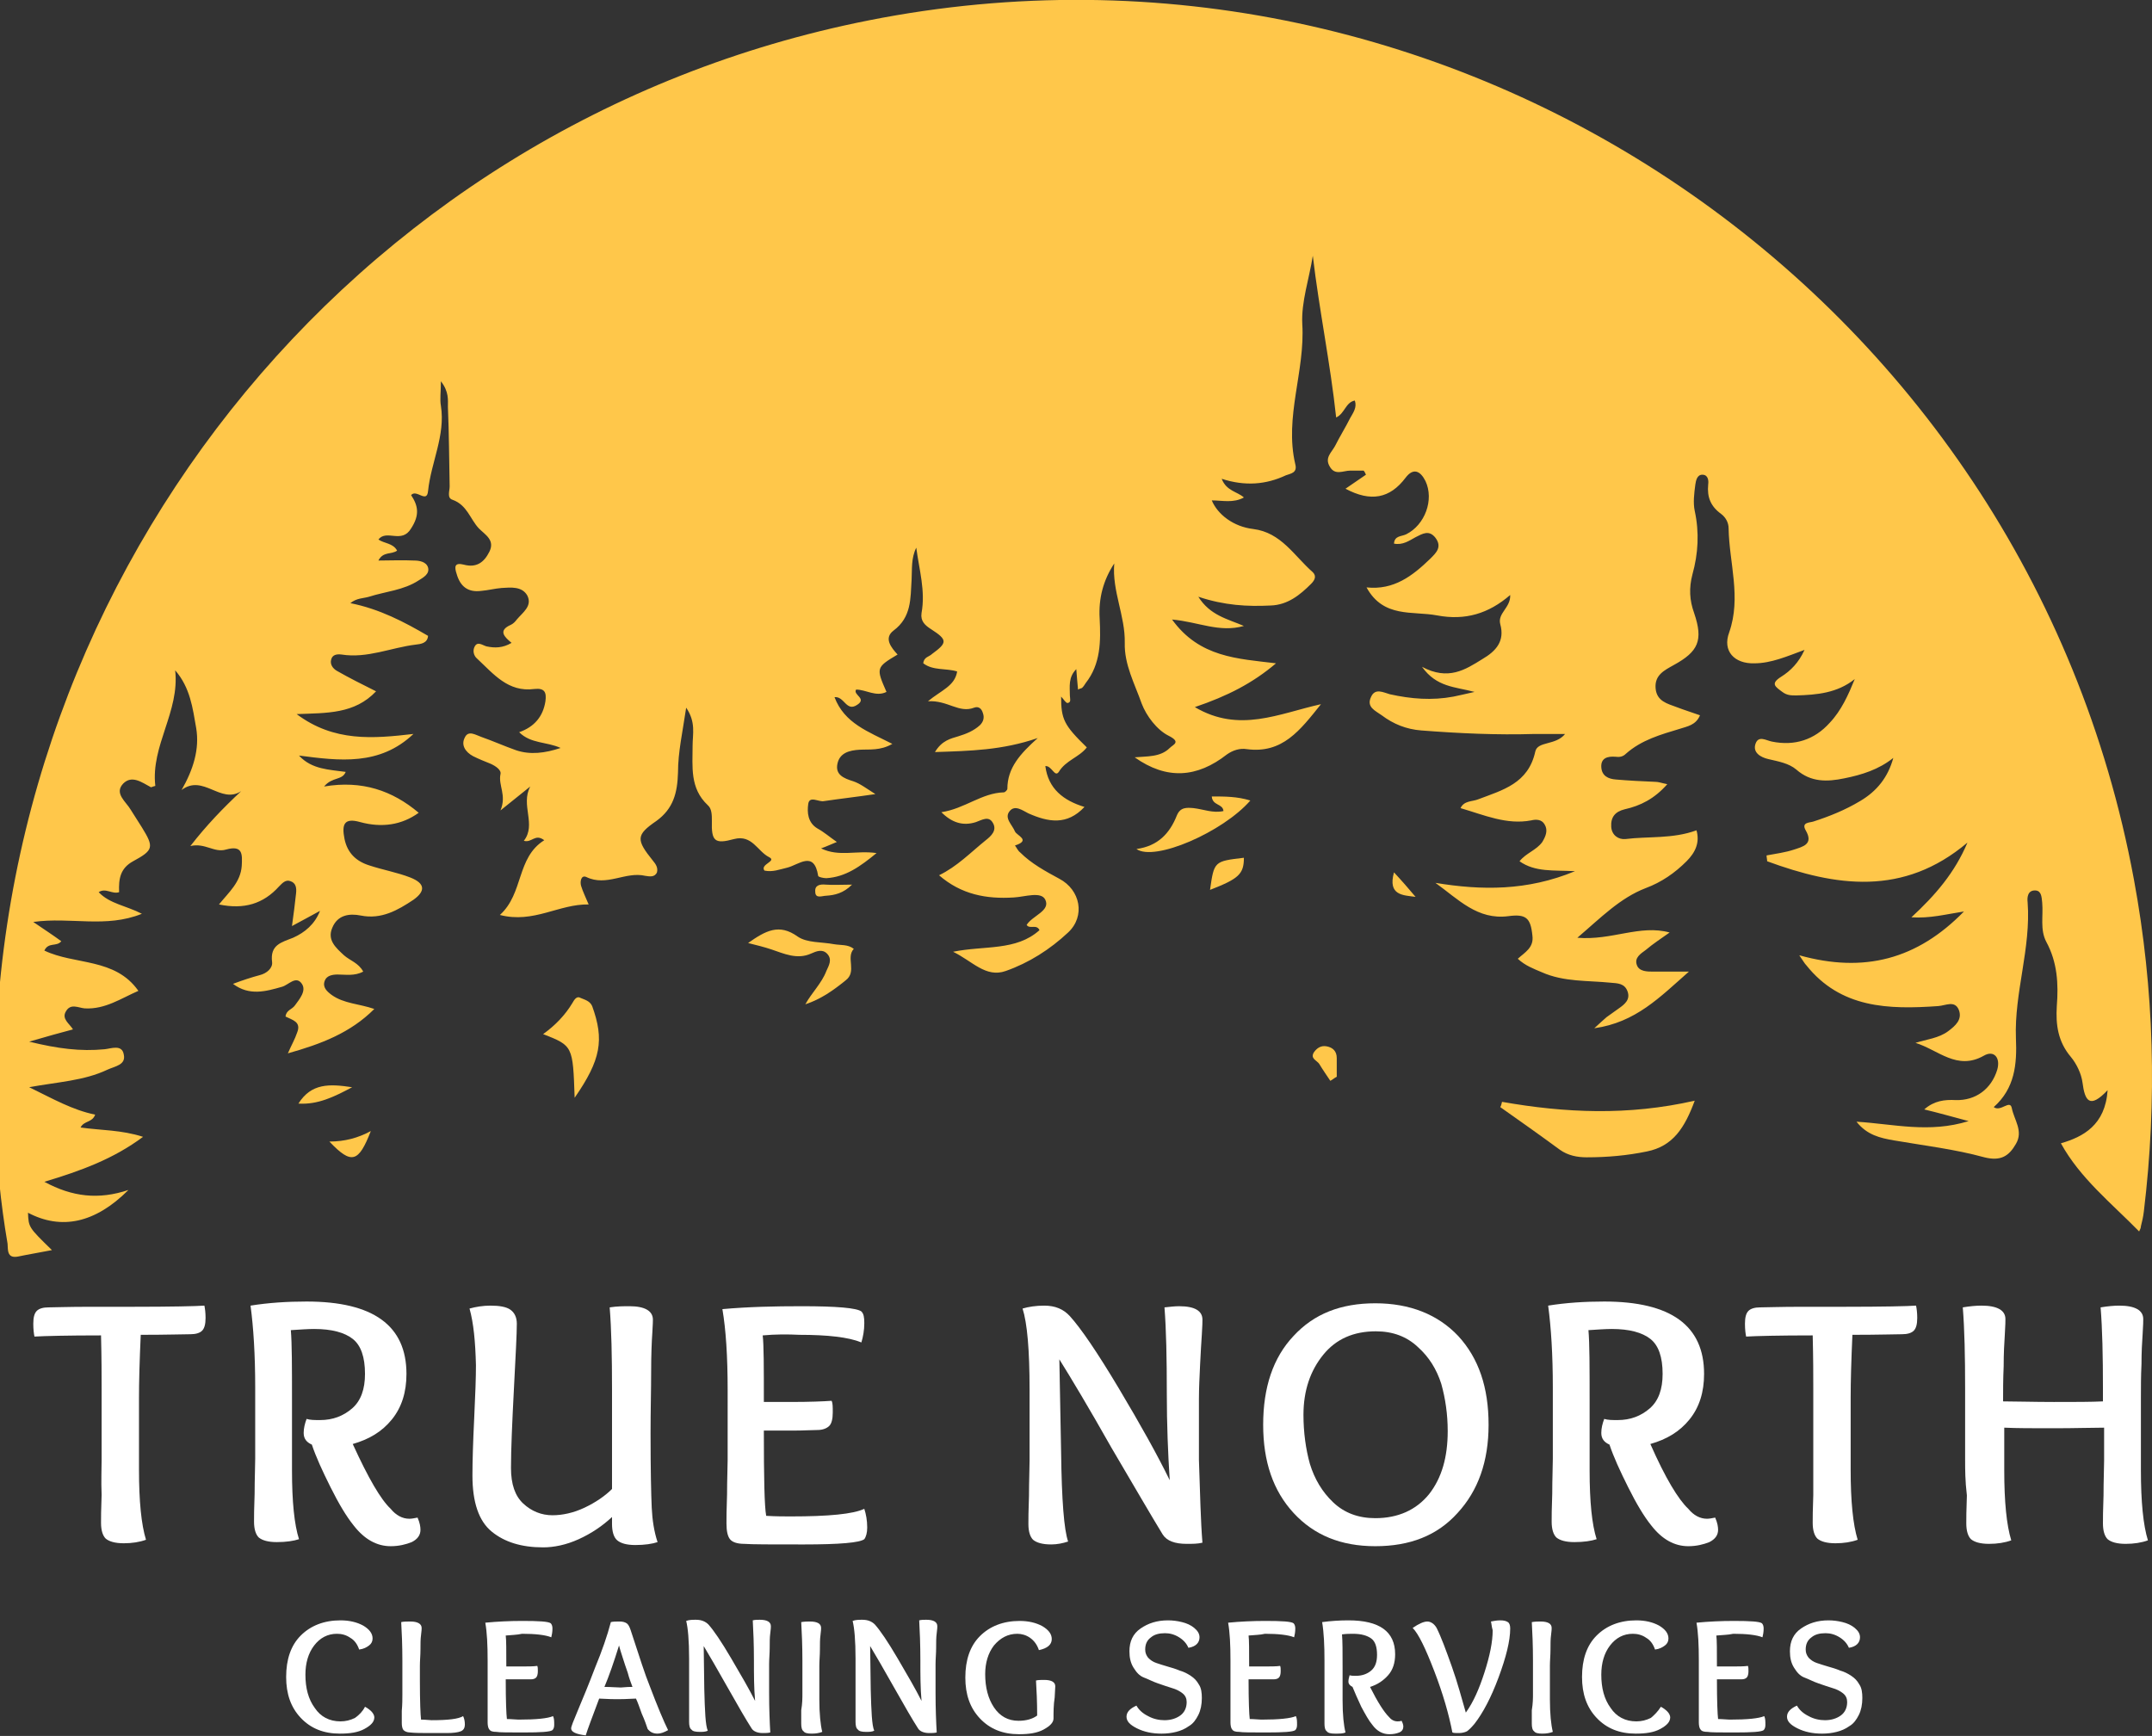 <?xml version="1.0" encoding="utf-8"?>
<!-- Generator: Adobe Illustrator 27.4.0, SVG Export Plug-In . SVG Version: 6.00 Build 0)  -->
<svg version="1.1" id="Layer_1" xmlns="http://www.w3.org/2000/svg" xmlns:xlink="http://www.w3.org/1999/xlink" x="0px" y="0px"
	 viewBox="0 0 368.5 297.3" style="enable-background:new 0 0 368.5 297.3;" xml:space="preserve">
<rect x="0" y="0" width="368.5" height="297.3" fill="#333333" stroke="none"/>
<style type="text/css">
	.st0{fill:#FFC74A;}
	.st1{fill:#FFFFFF;}
</style>
<g>
	<g>
		<path class="st0" d="M366.3,210.9c-4.8-4.9-10.1-9.1-13.4-15.1c3.8-1.1,7.6-3.1,8-9.1c-3.1,3.3-3.9,1.8-4.3-1.3
			c-0.2-1.5-1-3.2-2-4.4c-2.2-2.6-2.6-5.5-2.4-8.7c0.3-3.8,0.1-7.5-1.8-11c-1.1-2.1-0.5-4.4-0.7-6.7c-0.1-0.9-0.1-2-1.1-2.1
			c-1.4-0.1-1.5,1.2-1.4,2c0.6,7.9-2.3,15.5-2,23.3c0.2,4.5-0.2,8.6-3.8,11.8c1.2,0.9,2.8-1.4,3.1,0.2c0.4,2,2,3.9,0.7,6.1
			c-1.2,2.1-2.6,3-5.4,2.3c-5.1-1.4-10.3-2-15.5-2.9c-2.3-0.4-4.6-0.9-6.4-3.2c6.4,0.4,12.4,2,19.2-0.1c-3-0.8-5.1-1.4-7.6-2
			c1.7-1.5,3.5-1.7,5.4-1.6c3.4,0.1,6.1-1.9,7.1-5.2c0.6-2.1-0.6-3.4-2.3-2.4c-4.6,2.6-7.8-1-11.7-2.2c1.9-0.6,4-0.8,5.6-2
			c1.2-0.9,2.5-2,1.8-3.7c-0.7-1.6-2.2-0.7-3.5-0.6c-8.5,0.6-16.7,0.4-22.6-7c-0.3-0.3-0.5-0.7-1.2-1.7c11.1,3.1,20.2,0.7,28.2-7.5
			c-3.2,0.5-5.8,1.2-9,1c4.1-3.8,7.4-7.6,9.6-12.8c-11,9.3-22.6,7.5-34.3,3.2c0-0.3-0.1-0.7-0.1-1c1.6-0.3,3.2-0.5,4.7-1
			c1.5-0.5,3.4-0.9,2-3.3c-0.8-1.4,0.7-1.3,1.3-1.5c2.8-0.9,5.5-2,8-3.5c2.9-1.7,4.8-4.1,5.7-7.4c-2.5,2-5.4,2.9-8.4,3.5
			c-2.9,0.6-5.7,0.7-8.2-1.5c-1.3-1.1-3.1-1.4-4.8-1.8c-1.3-0.3-2.7-1.1-2.2-2.6c0.5-1.5,1.8-0.6,2.8-0.4c3.9,0.8,7.3-0.3,9.9-3.2
			c2-2.1,3.2-4.8,4.3-7.5c-3,2.4-6.5,2.7-10,2.8c-0.9,0-1.6,0-2.4-0.6c-1.2-0.9-2.1-1.4-0.2-2.6c1.6-1,3-2.4,4-4.6
			c-3,1.1-5.7,2.3-8.6,2.3c-3.4,0.1-5.5-2.1-4.3-5.3c2.1-6,0-11.9-0.1-17.8c0-1-0.5-1.9-1.3-2.5c-1.8-1.3-2.4-2.9-2.2-5
			c0.1-0.7,0-1.7-1-1.7c-0.9,0-1.1,1-1.2,1.7c-0.2,1.5-0.4,3.1-0.1,4.5c0.8,3.7,0.6,7.3-0.4,10.9c-0.6,2.3-0.5,4.4,0.3,6.6
			c1.6,4.7,0.7,6.6-3.5,8.9c-1.6,0.9-3.3,1.7-3.1,4c0.2,2.2,2,2.6,3.6,3.2c1.3,0.5,2.6,0.9,4,1.4c-0.7,1.7-2.2,1.9-3.4,2.3
			c-3.3,1-6.6,1.9-9.3,4.3c-0.5,0.5-1.1,0.6-1.8,0.5c-1.3-0.1-2.5,0.2-2.4,1.8c0.1,1.5,1.2,2,2.5,2.1c2.3,0.2,4.5,0.3,6.8,0.4
			c0.5,0,1,0.2,2,0.4c-2.2,2.5-4.6,3.7-7.3,4.3c-1.6,0.4-2.4,1.3-2.3,3c0.1,1.5,1.3,2.2,2.4,2.1c4-0.5,8.1,0,12.2-1.5
			c0.6,2.1-0.2,3.8-1.7,5.3c-2,2-4.3,3.6-7,4.6c-4.4,1.7-7.6,5-11.7,8.5c5.9,0.5,10.7-2.3,15.8-0.9c-1.4,1-2.8,1.9-4.1,3
			c-0.8,0.6-2,1.3-1.5,2.6c0.4,1.1,1.8,1.1,2.8,1.1c1.7,0,3.4,0,6.1,0c-5,4.4-9.1,8.7-16.2,9.7c1-0.9,1.5-1.4,2.1-1.9
			c0.7-0.5,1.4-1,2.1-1.5c1-0.7,2-1.5,1.5-2.9c-0.5-1.4-1.7-1.4-2.9-1.5c-3.9-0.4-8-0.1-11.8-1.8c-1.4-0.6-2.8-1.1-4.1-2.3
			c1.2-1.1,2.8-1.9,2.5-4c-0.3-3-1.1-3.7-4.1-3.3c-5.3,0.7-8.6-2.9-12.5-5.7c7.9,1.3,15.7,1.4,23.9-2c-3.7-0.2-6.8,0.2-9.5-1.7
			c1.1-1.4,2.9-1.9,3.9-3.3c0.6-1,1-2,0.4-3c-0.5-0.9-1.5-0.9-2.3-0.7c-4.2,0.8-8-0.9-12.1-2.1c0.6-1.3,2-1.1,3-1.5
			c4.2-1.6,8.6-2.7,9.8-8.2c0.4-1.8,3.5-1,5.1-3c-1.9,0-3.6,0-5.2,0c-6.5,0.2-12.9-0.1-19.4-0.6c-2.6-0.2-4.8-1.1-6.8-2.6
			c-1.1-0.8-2.7-1.4-1.8-3.2c0.7-1.5,2.1-0.7,3.2-0.4c3.6,0.8,7.2,1.1,10.9,0.4c0.9-0.2,1.9-0.4,3.6-0.8c-3.4-0.9-6.5-0.8-9-4.3
			c4.5,2.4,7.4,0.5,10.3-1.3c2.4-1.4,3.9-3.1,3.1-6c-0.5-1.9,1.8-2.8,1.7-5c-3.7,3.2-7.7,4.4-12.5,3.5c-4.2-0.8-9.2,0.5-12.1-4.8
			c4.7,0.5,7.9-2,10.9-4.9c1-1,2.1-2,0.9-3.6c-1.1-1.4-2.2-0.7-3.4-0.1c-1.1,0.6-2.2,1.4-3.7,1.1c0.1-1.4,1.3-1.2,2.1-1.6
			c3.2-1.6,4.8-5.9,3.3-9.1c-0.9-1.8-2.1-2.3-3.4-0.6c-2.7,3.6-6,4.2-10.3,1.9c1.2-0.8,2.3-1.6,3.5-2.4c-0.1-0.2-0.2-0.5-0.4-0.7
			c-0.8,0-1.5,0-2.3,0c-1.2,0-2.6,0.9-3.5-0.7c-0.9-1.5,0.3-2.4,0.9-3.5c0.8-1.6,1.8-3.2,2.6-4.8c0.5-0.9,1.2-1.8,0.8-3
			c-1.6,0.3-1.7,2.2-3.2,2.9c-1-9.3-2.9-18.4-4-27.7c-0.6,3.9-2,7.9-1.8,11.7c0.5,8.1-3.1,15.9-1.2,24c0.4,1.5-0.8,1.6-1.6,1.9
			c-3.4,1.6-7,1.9-11,0.6c0.8,2.1,2.7,2.2,3.8,3.2c-1.8,1-3.7,0.5-5.5,0.5c1,2.4,3.7,4.5,7.1,4.9c4.8,0.6,7,4.6,10.2,7.4
			c0.7,0.7,0.3,1.4-0.3,2c-1.9,1.9-4,3.6-6.9,3.7c-4,0.2-7.9,0-12.4-1.5c2,3.2,5,3.8,7.8,5c-4.2,1.2-7.8-0.7-12.3-1.1
			c4.7,6.5,11.2,6.7,17.8,7.5c-4,3.4-8.3,5.6-13.9,7.5c7.6,4.5,14.4,1.1,21.6-0.5c-3.6,4.5-6.6,8.5-12.7,7.7
			c-1.2-0.2-2.4,0.2-3.4,0.9c-5.1,4-10.3,4.4-15.8,0.5c2.1-0.2,4.4,0,6-1.6c0.6-0.6,2-1-0.2-2.1c-2-1-3.8-3.4-4.6-5.5
			c-1.2-3.4-3-6.7-2.9-10.4c0.1-4.6-2.2-8.9-1.8-13.6c-1.9,2.9-2.7,6-2.5,9.4c0.2,3.9,0.2,7.8-2.4,11.1c-0.2,0.3-0.3,0.5-0.6,0.8
			c-0.1,0.1-0.4,0.1-0.7,0.3c-0.1-1.1-0.2-2.1-0.3-3.5c-1.4,1.4-1.1,3-1.1,4.5c0,0.5,0.3,1.2-0.4,1.3c-0.3,0-0.7-0.7-1.1-1.1
			c0,3.9,0.5,4.9,4.4,8.7c-1.3,1.7-3.6,2.2-4.8,4.2c-0.7,1-1.2-1.1-2.3-1c0.5,3.9,3.1,5.9,6.7,7c-3,3.2-6.2,2.6-9.6,1.1
			c-1-0.5-2.3-1.5-3.2-0.4c-1,1.2,0.4,2.3,0.9,3.5c0.3,0.7,2.8,1.5,0,2.4c0.3,0.4,0.5,0.9,0.9,1.2c1.9,1.9,4.3,3.2,6.7,4.5
			c3.6,1.9,4.5,6.4,1.5,9.2c-3.1,2.9-6.7,5.2-10.7,6.6c-3.4,1.2-5.7-1.7-9-3.3c5.4-1.1,10.8-0.1,14.8-3.7c-0.5-1.1-1.7-0.1-2.2-0.9
			c1-1.6,4.1-2.4,3.2-4.3c-0.7-1.5-3.5-0.5-5.4-0.4c-4.7,0.3-9-0.5-12.8-3.8c3.1-1.5,5.4-3.9,8-6c0.9-0.7,2-1.7,1.2-3
			c-0.7-1.2-1.8-0.5-2.9-0.1c-2.2,0.7-4.1,0.1-5.9-1.7c4-0.6,6.9-3.3,10.7-3.4c0.2,0,0.6-0.4,0.6-0.6c0-3.6,2.2-6,5.2-8.7
			c-6.1,2.1-11.6,2.2-17.6,2.4c1.2-2,2.7-2.3,4-2.7c1.3-0.4,2.6-0.9,3.7-1.9c0.6-0.6,0.8-1.3,0.5-2.1c-0.2-0.7-0.7-1.2-1.5-0.9
			c-2.6,1-4.5-1.3-7.9-1.1c2.3-1.9,4.6-2.6,5-5.1c-1.9-0.6-4.1-0.1-5.8-1.4c0.1-1.1,1-1.1,1.5-1.6c2.6-1.9,2.7-2.4-0.1-4.2
			c-1.1-0.7-1.9-1.4-1.7-2.8c0.7-3.8-0.4-7.4-0.9-11.2c-0.9,1.8-0.7,3.7-0.8,5.5c-0.2,3.2,0,6.4-3.1,8.7c-1.7,1.3-0.4,2.9,0.7,4.1
			c-3.7,2.2-3.7,2.3-1.9,6.4c-1.8,0.9-3.5-0.4-5.2-0.4c-0.6,0.9,1.9,1.5,0.2,2.6c-1.9,1.3-2.2-1.5-3.9-1.3c1.7,4.5,5.8,5.9,9.9,8
			c-2.1,1.2-3.9,0.9-5.6,1c-1.7,0.1-3.4,0.5-3.8,2.4c-0.4,1.9,1.1,2.5,2.7,3c1.2,0.4,2.2,1.2,3.8,2.2c-3.4,0.5-6.1,0.8-8.8,1.2
			c-0.9,0.2-2.5-1-2.7,0.5c-0.2,1.4-0.1,3.2,1.6,4.2c1.1,0.6,2,1.4,3.3,2.3c-1,0.4-1.6,0.7-2.7,1.1c3.1,1.5,6,0.3,9.5,0.8
			c-2.8,2.3-5.3,4.1-8.6,4.3c-0.5,0-1.4-0.2-1.4-0.4c-0.7-4.4-3.3-1.9-5.3-1.4c-1.3,0.3-2.5,0.8-3.9,0.5c-0.8-1.1,2.2-1.6,0.8-2.3
			c-2-1-2.9-3.9-6-3.1c-3.3,0.9-3.9,0.4-3.8-3.1c0-1,0-2.1-0.7-2.7c-3.1-2.9-2.6-6.6-2.6-10.2c0-2,0.6-4-1.1-6.5
			c-0.6,4.1-1.4,7.6-1.4,11.1c-0.1,3.5-0.8,6.2-3.7,8.3c-3.5,2.4-3.5,3.2-0.6,6.8c0.5,0.6,0.9,1.2,0.7,2c-0.4,0.9-1.3,0.7-2,0.6
			c-3.4-0.8-6.6,1.9-10.1,0.2c-0.9-0.4-1.1,0.8-0.9,1.5c0.3,1,0.8,2,1.3,3.2c-5.1-0.1-9.4,3.3-15.2,1.8c4.1-3.7,2.8-9.8,7.6-12.8
			c-1.6-1.2-2.1,0.5-3.5,0.1c2.2-2.8-0.6-6.1,1.1-9.3c-1.5,1.2-3,2.4-5.1,4.1c1.1-2.6-0.4-4.3,0-6.2c0.2-0.7-0.8-1.4-1.7-1.8
			c-1-0.4-2-0.8-3-1.3c-1.3-0.7-2.1-1.9-1.4-3.2c0.6-1.3,1.9-0.4,2.8-0.1c2,0.7,4,1.6,6,2.3c2.4,0.8,4.9,0.5,7.6-0.4
			c-2.4-1.1-5.1-0.7-7.1-2.7c2.6-0.9,4.1-2.7,4.5-5.3c0.2-1.5-0.1-2.3-1.9-2.1c-4.5,0.6-7-2.6-9.8-5.2c-0.6-0.5-0.8-1.4-0.4-2.1
			c0.5-0.9,1.3-0.2,2,0c1.4,0.3,2.8,0.3,4.3-0.6c-1.2-1-2.4-2.1-0.1-3.1c0.4-0.2,0.7-0.5,1-0.9c1-1.2,2.7-2.3,1.8-4.1
			c-0.9-1.6-2.8-1.4-4.4-1.3c-1.2,0.1-2.3,0.4-3.5,0.5c-2.3,0.3-3.6-0.8-4.2-2.9c-0.4-1.2-0.4-2,1.2-1.6c2.2,0.6,3.5-0.4,4.4-2.2
			c1-2-0.7-2.9-1.8-4c-1.5-1.6-2-4-4.5-4.9c-1-0.3-0.5-1.5-0.5-2.3c-0.1-4.5-0.1-9-0.3-13.6c0-1.2,0.2-2.6-1.2-4.4
			c0,1.9-0.2,3.1,0,4.2c0.8,5.1-1.7,9.7-2.2,14.6c-0.2,2.2-2-0.4-2.9,0.7c1.2,1.8,1.5,3.4,0,5.7c-1.6,2.7-4.2,0.1-5.6,1.9
			c1,0.7,2.5,0.6,3.2,1.9c-0.9,0.7-2.4,0.1-3.2,1.7c2.1,0,4.1-0.1,6.1,0c0.9,0,2.1,0.2,2.4,1.2c0.3,1.1-0.8,1.7-1.6,2.2
			c-2.6,1.7-5.7,1.9-8.5,2.8c-1,0.3-2.1,0.2-3.2,1.1c5,1,9.2,3.2,13.3,5.6c-0.1,1.3-1.3,1.4-2.1,1.5c-4.2,0.5-8.3,2.4-12.7,1.7
			c-0.8-0.1-1.6,0-1.8,0.9c-0.2,0.8,0.3,1.5,1,1.9c2.1,1.2,4.3,2.3,6.7,3.5c-3.7,3.9-8.4,3.7-13.6,3.9c6.4,4.8,13.1,4.2,20,3.4
			c-5.8,5.5-12.7,4.6-19.6,3.7c2.2,2.4,5.2,2.4,8,2.8c-0.6,1.5-2.3,0.8-3.7,2.5c6.5-1.1,11.7,0.7,16.2,4.5c-2.9,2.1-6.3,2.6-10,1.6
			c-2.8-0.8-3.2,0.4-2.7,2.9c0.5,2.4,2,3.8,4.2,4.5c2.4,0.8,4.8,1.2,7.1,2.1c2.5,1,2.6,2.3,0.5,3.8c-2.7,1.8-5.5,3.4-9,2.7
			c-2-0.4-4-0.1-4.9,2.1c-0.9,2.1,0.6,3.4,2,4.7c1,0.9,2.5,1.3,3.3,2.8c-1.5,0.8-3,0.5-4.4,0.5c-0.9,0-1.9,0.2-2.2,1.1
			c-0.4,1.1,0.4,1.8,1.2,2.4c2.1,1.5,4.7,1.5,7.3,2.4c-4.1,4.1-9.1,6-14.8,7.6c0.6-1.4,1.2-2.4,1.6-3.6c0.7-1.8-0.8-2.1-2-2.7
			c0.1-1.1,1.1-1.2,1.6-1.9c0.8-1.1,2-2.5,1.2-3.7c-1-1.5-2.3,0.2-3.4,0.5c-2.8,0.8-5.6,1.6-8.4-0.5c1.6-0.6,3.1-1.1,4.6-1.5
			c1.2-0.3,2.2-1.2,2.1-2.2c-0.4-3,1.6-3.4,3.6-4.2c2-0.9,3.7-2.3,4.6-4.6c-1.5,0.8-2.9,1.6-4.8,2.6c0.3-2.1,0.5-3.8,0.7-5.6
			c0.1-0.9,0-1.8-1-2.1c-0.8-0.3-1.4,0.4-1.9,0.9c-2.7,3-6,4-10.3,3.1c1.7-2.1,3.7-3.8,3.9-6.6c0.1-2,0.2-3.6-2.7-2.8
			c-2,0.6-3.6-1.2-6.1-0.6c2.8-3.6,5.6-6.5,8.7-9.4c-3.5,2.3-6.5-3-10.2-0.2c2-3.5,3.1-7,2.5-10.6c-0.6-3.4-1-6.9-3.6-9.9
			c0.8,7.1-4.2,12.9-3.4,19.8c-0.5,0.1-0.7,0.3-0.8,0.2c-1.5-0.8-3.2-2.1-4.7-0.6c-1.6,1.7,0.5,3.1,1.3,4.5c0.6,1,1.3,2,1.9,3
			c2.1,3.4,2,3.9-1.5,5.8c-2.2,1.2-2.5,3-2.4,5.3c-1.2,0.4-2.3-0.8-3.5,0c1.9,2,4.7,2.3,7.4,3.7c-6.2,2.5-12.2,0.5-18.6,1.4
			c1.9,1.3,3.3,2.2,4.8,3.3c-0.8,1-2.2,0.1-2.9,1.6c5.2,2.5,12.1,1.2,16.1,6.9c-3,1.3-5.7,3.2-9.2,3c-1.1-0.1-2.4-0.9-3.2,0.5
			c-0.8,1.3,0.6,2.1,1.2,3.1c-2.3,0.6-4.4,1.2-7.5,2.1c4.9,1.2,8.8,1.7,12.9,1.3c1.1-0.1,3-0.9,3.3,0.9c0.4,1.8-1.5,2-2.8,2.6
			c-4,1.9-8.5,2.1-13.4,3c4.1,2,7.4,3.9,11.3,4.7c-0.5,1.4-1.9,1-2.5,2.2c3.5,0.5,7,0.4,10.7,1.6c-5.1,3.8-10.6,5.8-16.9,7.7
			c4.8,2.6,9.3,3.1,14.4,1.4c-5.7,5.7-11.5,6.9-17.2,3.9c0.1,2.5,0.1,2.5,4.1,6.4c-2,0.4-3.9,0.7-5.8,1.1c-2,0.4-1.7-1.3-1.8-2.2
			c-1.2-7-1.9-14.1-2.1-21.2C-3.4,101,59.5,21.2,148.7,3.5c100.2-19.9,198.1,46.6,216.7,147.1c3.5,18.9,4,37.9,1.7,56.9
			c-0.1,0.9-0.3,1.7-0.5,2.5C366.6,210.4,366.4,210.6,366.3,210.9z"/>
		<path class="st0" d="M257.2,188.7c10.8,1.9,21.6,2.4,33-0.2c-1.7,4.6-3.7,7.8-8.2,8.7c-3.4,0.7-6.8,1-10.3,1
			c-1.6,0-3.2-0.3-4.6-1.3c-3.4-2.5-6.8-4.9-10.2-7.3C257.1,189.3,257.1,189,257.2,188.7z"/>
		<path class="st0" d="M128.1,161.5c3-2.1,5.3-3.4,8.5-1.1c1.6,1.1,4.1,0.9,6.2,1.3c1.1,0.2,2.4,0,3.4,0.8c-1.4,1.5,0.6,3.9-1.4,5.4
			c-2.1,1.7-4.2,3.2-6.9,4.1c1.1-2,2.8-3.6,3.6-5.7c0.4-0.9,1.1-2,0.1-3c-0.8-0.8-1.8-0.4-2.7,0c-2.4,1.1-4.7,0-6.8-0.7
			C130.9,162.2,129.7,161.9,128.1,161.5z"/>
		<path class="st0" d="M98.4,188c-0.3-8.9-0.3-8.9-5.4-10.9c2.1-1.5,3.8-3.3,5-5.3c0.3-0.5,0.7-1.3,1.4-0.9c0.7,0.3,1.6,0.5,2,1.4
			C103.5,178.1,102.9,181.5,98.4,188z"/>
		<path class="st0" d="M194.6,145.4c3.7-0.5,5.7-2.7,6.9-5.7c0.6-1.5,1.7-1.4,2.9-1.3c1.7,0.2,3.3,0.9,5.1,0.5
			c-0.1-1.3-1.9-0.9-2-2.5c2.2,0,4.4,0,6.6,0.7C209.4,142.5,197.7,147.6,194.6,145.4z"/>
		<path class="st0" d="M207.2,152.4c0.7-4.9,0.7-4.9,5.8-5.5C213,149.7,212.1,150.5,207.2,152.4z"/>
		<path class="st0" d="M60.3,186.2c-3.2,1.7-5.9,3-9.2,2.8C53.3,185.5,56.4,185.6,60.3,186.2z"/>
		<path class="st0" d="M56.4,195.5c2.6,0,4.9-0.6,7.1-1.8C61.4,199.1,60.2,199.5,56.4,195.5z"/>
		<path class="st0" d="M227.8,185.1c-0.6-0.9-1.3-1.9-1.9-2.9c-0.4-0.6-1.6-0.9-0.9-2c0.5-0.7,1.2-1.2,2.2-1c1,0.2,1.7,0.8,1.7,2
			c0,1.1,0,2.1,0,3.2C228.5,184.6,228.2,184.9,227.8,185.1z"/>
		<path class="st0" d="M145.9,151.5c-1.5,1.5-3,1.8-4.4,1.9c-0.7,0-1.9,0.6-1.9-0.7c-0.1-1.1,0.8-1.3,1.8-1.2
			C142.7,151.6,144.1,151.5,145.9,151.5z"/>
		<path class="st0" d="M238.7,149.4c1.4,1.5,2.6,2.9,3.7,4.2C240.3,153.3,237.6,153.4,238.7,149.4z"/>
	</g>
</g>
<g>
	<g>
		<path class="st1" d="M17.4,250.1v-12.2c0-2.3,0-5.3-0.1-9.2c-5.8,0-9.6,0.1-11.4,0.2c-0.1-0.5-0.2-1.2-0.2-2.2
			c0-1.1,0.2-1.8,0.6-2.2s1.1-0.6,2-0.6c1,0,3.4-0.1,7.1-0.1h7.2c6.8,0,11-0.1,12.4-0.2c0.1,0.5,0.2,1.2,0.2,2.1
			c0,1.1-0.2,1.8-0.6,2.2c-0.4,0.4-1.1,0.6-2,0.6c-1.1,0-4,0.1-8.5,0.1c-0.2,4.4-0.3,8-0.3,10.8v12.3c0,5.4,0.4,9.4,1.2,12
			c-1.1,0.4-2.4,0.6-3.8,0.6c-1.5,0-2.5-0.3-3.1-0.8c-0.5-0.5-0.8-1.4-0.8-2.7c0-0.7,0-2.3,0.1-4.8
			C17.3,253.6,17.4,251.6,17.4,250.1z"/>
		<path class="st1" d="M66.9,258.4c0.9,1.1,2,1.7,3.2,1.7c0.4,0,0.9-0.1,1.4-0.2c0.4,0.9,0.5,1.6,0.5,2.1c0,0.9-0.5,1.6-1.5,2.1
			c-1,0.4-2.2,0.7-3.6,0.7c-2.4,0-4.5-1.2-6.3-3.5c-1.3-1.6-2.6-3.8-4-6.6c-1.4-2.8-2.5-5.2-3.2-7.3c-0.9-0.4-1.4-1-1.4-2
			c0-0.8,0.2-1.6,0.5-2.4c0.6,0.2,1.4,0.2,2.3,0.2c2.2,0,4-0.7,5.5-2c1.5-1.3,2.2-3.3,2.2-5.9c0-2.9-0.7-4.9-2.1-6
			c-1.4-1.1-3.6-1.7-6.6-1.7c-1.1,0-2.4,0.1-4,0.2c0.2,2.3,0.2,6.3,0.2,12.1v11.9c0,5.4,0.4,9.3,1.2,11.8c-0.9,0.3-2.2,0.5-3.8,0.5
			c-1.5,0-2.5-0.3-3.1-0.8c-0.5-0.5-0.8-1.4-0.8-2.7c0-0.7,0-2.3,0.1-4.8c0-2.6,0.1-4.6,0.1-6v-12.2c0-5.6-0.3-10.3-0.8-14
			c3.1-0.5,6.3-0.7,9.6-0.7c11.4,0,17.1,4.1,17.1,12.4c0,3.1-0.8,5.7-2.5,7.8c-1.7,2.1-3.9,3.4-6.7,4.2
			C63.1,253.2,65.2,256.8,66.9,258.4z"/>
		<path class="st1" d="M80.4,224.1c1.1-0.3,2.3-0.5,3.6-0.5c1.5,0,2.7,0.2,3.4,0.7c0.7,0.5,1.1,1.3,1.1,2.4c0,1.7-0.2,5.4-0.5,11.2
			s-0.5,10.3-0.5,13.5c0,2.8,0.7,4.8,2.1,6.1c1.4,1.3,3.1,2,5,2c1.7,0,3.6-0.4,5.5-1.3c1.9-0.9,3.5-2,4.7-3.2c0-0.3,0-0.9,0-1.9
			c0-1,0-2.8,0-5.3c0-2.5,0-5.8,0-9.8c0-5.7-0.1-10.4-0.4-14.1c1.3-0.2,2.4-0.2,3.4-0.2c2.6,0,4,0.8,4,2.3c0,0.1,0,0.8-0.1,2.3
			c-0.1,1.4-0.2,3.7-0.2,6.7s-0.1,6.5-0.1,10.5c0,6.3,0.1,10.5,0.2,12.7c0.1,2.1,0.4,4.1,1,5.9c-0.9,0.3-2.2,0.5-3.8,0.5
			c-1.5,0-2.5-0.3-3.1-0.8s-0.9-1.5-0.9-2.8v-1.2c-1.6,1.5-3.5,2.8-5.7,3.8c-2.2,1-4.3,1.4-6.1,1.4c-3.7,0-6.6-0.9-8.8-2.7
			c-2.2-1.8-3.3-5-3.3-9.6c0-2.4,0.1-5.7,0.3-9.8s0.3-7.1,0.3-9.1C81.4,229.8,81.1,226.6,80.4,224.1z"/>
		<path class="st1" d="M130.6,228.7c0.2,1.6,0.2,5.4,0.2,11.4h4.6c3.3,0,5.6-0.1,7-0.2c0.2,0.4,0.2,1,0.2,2c0,1.1-0.2,1.9-0.6,2.3
			c-0.4,0.4-1.1,0.7-2,0.7c-1,0-2.4,0.1-4.1,0.1h-5.1c0,8.1,0.1,13,0.4,14.6c1.7,0.1,3.1,0.1,4.2,0.1c6.5,0,10.7-0.4,12.6-1.3
			c0.3,0.9,0.5,2,0.5,3.2c0,0.9-0.2,1.6-0.5,2c-0.8,0.6-4.2,0.9-10.4,0.9c-5.5,0-8.9,0-10.1-0.1c-1.3,0-2.1-0.3-2.5-0.8
			c-0.4-0.5-0.6-1.4-0.6-2.7c0-0.8,0-2.4,0.1-5c0-2.6,0.1-4.5,0.1-5.9V238c0-5.7-0.3-10.3-0.9-13.8c4.4-0.4,9-0.5,13.6-0.5
			c6,0,9.4,0.3,10.2,0.9c0.4,0.4,0.5,1,0.5,2c0,1.2-0.2,2.3-0.5,3.3c-2.2-0.9-5.8-1.3-10.6-1.3C134.8,228.5,132.8,228.5,130.6,228.7
			z"/>
		<path class="st1" d="M205.9,264.2c-0.8,0.2-1.7,0.2-2.7,0.2c-2,0-3.4-0.5-4.1-1.6c-1.9-3.1-4.8-8.1-8.8-14.9
			c-3.9-6.9-6.9-11.9-8.9-15.1l0.3,15.9c0.1,8.2,0.5,13.3,1.2,15.3c-0.9,0.3-1.9,0.5-2.9,0.5c-1.5,0-2.5-0.3-3.1-0.8
			c-0.5-0.5-0.8-1.4-0.8-2.7c0-0.7,0-2.3,0.1-4.8c0-2.6,0.1-4.6,0.1-6v-12.2c0-6.8-0.4-11.4-1.2-13.9c1-0.3,2.3-0.5,3.7-0.5
			c1.9,0,3.3,0.6,4.4,1.8c1.9,2.1,4.7,6.2,8.4,12.4c3.7,6.2,6.6,11.4,8.7,15.7c-0.3-4.6-0.5-9.6-0.5-14.8c0-6.1-0.1-11-0.4-14.8
			c0.9-0.1,1.8-0.2,2.5-0.2c2.7,0,4,0.8,4,2.3c0,0.2,0,1.1-0.1,2.5c-0.1,1.4-0.2,3.2-0.3,5.2c-0.1,2.1-0.2,4.1-0.2,5.9V250
			C205.5,255.8,205.6,260.5,205.9,264.2z"/>
		<path class="st1" d="M235.5,264.8c-5.9,0-10.5-1.9-14-5.7c-3.5-3.8-5.2-8.8-5.2-15.1c0-6.4,1.7-11.5,5.2-15.2
			c3.5-3.8,8.1-5.6,14-5.6c5.9,0,10.7,1.9,14.2,5.6c3.5,3.8,5.2,8.8,5.2,15.2c0,6.3-1.8,11.3-5.3,15.1
			C246.1,263,241.4,264.8,235.5,264.8z M247.9,245.1c0-2.9-0.4-5.6-1.1-8.1c-0.8-2.5-2.1-4.6-4-6.3c-1.9-1.8-4.3-2.7-7.2-2.7
			c-3.8,0-6.8,1.3-9,4c-2.2,2.7-3.4,6.1-3.4,10.3c0,3,0.4,5.9,1.1,8.4c0.8,2.6,2.1,4.8,4,6.6c1.9,1.8,4.3,2.7,7.2,2.7
			c3.9,0,7-1.4,9.2-4.1C246.9,253.1,247.9,249.5,247.9,245.1z"/>
		<path class="st1" d="M289.1,258.4c0.9,1.1,2,1.7,3.2,1.7c0.4,0,0.9-0.1,1.4-0.2c0.4,0.9,0.5,1.6,0.5,2.1c0,0.9-0.5,1.6-1.5,2.1
			c-1,0.4-2.2,0.7-3.6,0.7c-2.4,0-4.5-1.2-6.3-3.5c-1.3-1.6-2.6-3.8-4-6.6c-1.4-2.8-2.5-5.2-3.2-7.3c-0.9-0.4-1.4-1-1.4-2
			c0-0.8,0.2-1.6,0.5-2.4c0.6,0.2,1.4,0.2,2.3,0.2c2.2,0,4-0.7,5.5-2c1.5-1.3,2.2-3.3,2.2-5.9c0-2.9-0.7-4.9-2.1-6
			c-1.4-1.1-3.6-1.7-6.6-1.7c-1.1,0-2.4,0.1-4,0.2c0.2,2.3,0.2,6.3,0.2,12.1v11.9c0,5.4,0.4,9.3,1.2,11.8c-0.9,0.3-2.2,0.5-3.8,0.5
			c-1.5,0-2.5-0.3-3.1-0.8c-0.5-0.5-0.8-1.4-0.8-2.7c0-0.7,0-2.3,0.1-4.8c0-2.6,0.1-4.6,0.1-6v-12.2c0-5.6-0.3-10.3-0.8-14
			c3.1-0.5,6.3-0.7,9.6-0.7c11.4,0,17.1,4.1,17.1,12.4c0,3.1-0.8,5.7-2.5,7.8c-1.7,2.1-3.9,3.4-6.7,4.2
			C285.2,253.2,287.4,256.8,289.1,258.4z"/>
		<path class="st1" d="M310.5,250.1v-12.2c0-2.3,0-5.3-0.1-9.2c-5.8,0-9.6,0.1-11.4,0.2c-0.1-0.5-0.2-1.2-0.2-2.2
			c0-1.1,0.2-1.8,0.6-2.2s1.1-0.6,2-0.6c1,0,3.4-0.1,7.1-0.1h7.2c6.8,0,11-0.1,12.4-0.2c0.1,0.5,0.2,1.2,0.2,2.1
			c0,1.1-0.2,1.8-0.6,2.2c-0.4,0.4-1.1,0.6-2,0.6c-1.1,0-4,0.1-8.5,0.1c-0.2,4.4-0.3,8-0.3,10.8v12.3c0,5.4,0.4,9.4,1.2,12
			c-1.1,0.4-2.4,0.6-3.8,0.6c-1.5,0-2.5-0.3-3.1-0.8c-0.5-0.5-0.8-1.4-0.8-2.7c0-0.7,0-2.3,0.1-4.8
			C310.5,253.6,310.5,251.6,310.5,250.1z"/>
		<path class="st1" d="M336.5,250.1v-12.2c0-5.7-0.1-10.3-0.4-14c1.2-0.2,2.3-0.3,3.2-0.3c2.7,0,4.1,0.8,4.1,2.3
			c0,0.2,0,1.1-0.1,2.6c-0.1,1.5-0.2,3.3-0.2,5.5c-0.1,2.2-0.1,4.2-0.1,6c2.2,0,5.1,0.1,8.7,0.1c3.6,0,6.4,0,8.4-0.1v-2.1
			c0-5.7-0.1-10.3-0.4-14c1.2-0.2,2.3-0.3,3.2-0.3c2.7,0,4.1,0.8,4.1,2.3c0,0.2,0,1.1-0.1,2.5c-0.1,1.4-0.2,3.2-0.2,5.2
			c-0.1,2.1-0.1,4.1-0.1,5.9v12.3c0,5.4,0.4,9.4,1.2,12c-1.1,0.4-2.4,0.6-3.8,0.6c-1.5,0-2.5-0.3-3.1-0.8c-0.5-0.5-0.8-1.4-0.8-2.7
			c0-0.7,0-2.3,0.1-4.8c0-2.6,0.1-4.6,0.1-6v-5.6c-2.1,0-4.9,0.1-8.6,0.1c-3.6,0-6.4,0-8.5-0.1v7.3c0,5.4,0.4,9.4,1.2,12
			c-1.1,0.4-2.4,0.6-3.8,0.6c-1.5,0-2.5-0.3-3.1-0.8c-0.5-0.5-0.8-1.4-0.8-2.7c0-0.7,0-2.3,0.1-4.8
			C336.5,253.6,336.5,251.6,336.5,250.1z"/>
	</g>
</g>
<g>
	<path class="st1" d="M62.5,292.3c0.4,0.2,0.8,0.5,1.1,0.8c0.3,0.3,0.5,0.7,0.5,1c0,0.8-0.6,1.4-1.7,2c-1.1,0.6-2.5,0.8-4.2,0.8
		c-2.8,0-5-0.9-6.7-2.7c-1.7-1.8-2.5-4.1-2.5-7c0-3,0.8-5.4,2.5-7.1s4-2.6,6.8-2.6c1.5,0,2.8,0.3,3.9,0.9c1,0.6,1.6,1.3,1.6,2.2
		c0,0.5-0.2,0.9-0.6,1.2s-0.9,0.6-1.7,0.7c-0.3-0.9-0.8-1.6-1.5-2c-0.7-0.5-1.5-0.7-2.3-0.7c-1.6,0-2.9,0.7-3.9,2
		c-1,1.3-1.5,3-1.5,5c0,2.3,0.5,4.2,1.6,5.7c1,1.5,2.5,2.3,4.4,2.3c0.9,0,1.7-0.2,2.5-0.6C61.5,293.7,62.1,293.1,62.5,292.3z"/>
	<path class="st1" d="M68.9,290.3v-5.9c0-2.7-0.1-4.9-0.2-6.6c0.4-0.1,1-0.1,1.6-0.1c1.2,0,1.9,0.4,1.9,1.1c0,0.1,0,0.5-0.1,1.2
		s-0.1,1.5-0.1,2.5c0,1-0.1,1.9-0.1,2.8v2.4c0,3.8,0.1,6,0.2,6.8c0.8,0,1.4,0.1,1.8,0.1c2.8,0,4.6-0.2,5.4-0.7
		c0.2,0.4,0.3,0.9,0.3,1.4c0,0.6-0.2,1-0.7,1.2c-0.5,0.2-1.3,0.3-2.4,0.3h-2.5c-1.7,0-3,0-3.8-0.1c-0.5,0-0.9-0.2-1.1-0.4
		c-0.2-0.2-0.3-0.7-0.3-1.2c0-0.3,0-1,0-2.1C68.9,291.9,68.9,291,68.9,290.3z"/>
	<path class="st1" d="M86.6,280.1c0.1,0.7,0.1,2.5,0.1,5.3h2.1c1.5,0,2.6,0,3.2-0.1c0.1,0.2,0.1,0.5,0.1,0.9c0,0.5-0.1,0.9-0.3,1.1
		c-0.2,0.2-0.5,0.3-0.9,0.3c-0.5,0-1.1,0-1.9,0h-2.4c0,3.8,0.1,6,0.2,6.8c0.8,0,1.5,0.1,2,0.1c3,0,5-0.2,5.9-0.6
		c0.2,0.4,0.2,0.9,0.2,1.5c0,0.4-0.1,0.7-0.3,0.9c-0.4,0.3-2,0.4-4.9,0.4c-2.6,0-4.2,0-4.7-0.1c-0.6,0-1-0.1-1.2-0.4
		c-0.2-0.2-0.3-0.7-0.3-1.2c0-0.4,0-1.1,0-2.3c0-1.2,0-2.1,0-2.8v-5.5c0-2.7-0.1-4.8-0.4-6.5c2.1-0.2,4.2-0.3,6.4-0.3
		c2.8,0,4.4,0.1,4.8,0.4c0.2,0.2,0.3,0.5,0.3,0.9c0,0.6-0.1,1.1-0.2,1.5c-1-0.4-2.7-0.6-5-0.6C88.5,280,87.6,280,86.6,280.1z"/>
	<path class="st1" d="M105.7,291c-0.5,0-1.5,0-3.1-0.1c-1.2,3.2-2,5.3-2.3,6.3c-1.7-0.2-2.5-0.6-2.5-1.2c0-0.3,0.4-1.3,1.2-3.2
		c0.8-1.9,1.8-4.3,2.9-7.2c1.2-2.9,2.1-5.5,2.7-7.8c0.4-0.1,0.9-0.1,1.5-0.1c0.5,0,0.9,0.1,1.2,0.3c0.3,0.2,0.5,0.6,0.7,1.2
		c1.5,4.6,2.5,7.7,3.2,9.4c1.4,3.7,2.5,6.3,3.2,7.7c-0.7,0.4-1.3,0.6-1.8,0.6c-0.8,0-1.3-0.3-1.7-0.8c-0.2-0.6-0.5-1.5-1-2.6
		c-0.4-1.1-0.7-2-1-2.6C107.2,291,106.1,291,105.7,291z M108.3,288.9c-0.3-0.8-0.6-1.6-0.8-2.4c-0.3-0.8-0.6-1.8-0.9-2.7
		s-0.5-1.6-0.6-2c-0.9,2.9-1.7,5.2-2.5,7.1c1.2,0,2.1,0.1,2.8,0.1C107.3,288.9,107.9,288.9,108.3,288.9z"/>
	<path class="st1" d="M131.9,296.7c-0.4,0.1-0.8,0.1-1.3,0.1c-0.9,0-1.6-0.3-1.9-0.8c-0.9-1.4-2.3-3.8-4.1-7
		c-1.8-3.2-3.2-5.6-4.1-7.1l0.1,7.4c0.1,3.8,0.2,6.2,0.6,7.1c-0.4,0.2-0.9,0.2-1.4,0.2c-0.7,0-1.2-0.1-1.4-0.4
		c-0.3-0.2-0.4-0.7-0.4-1.3c0-0.3,0-1.1,0-2.3c0-1.2,0-2.1,0-2.8v-5.7c0-3.2-0.2-5.3-0.5-6.5c0.5-0.2,1.1-0.2,1.7-0.2
		c0.9,0,1.6,0.3,2.1,0.8c0.9,1,2.2,2.9,3.9,5.8s3.1,5.3,4.1,7.3c-0.2-2.2-0.2-4.5-0.2-6.9c0-2.8-0.1-5.1-0.2-6.9
		c0.4-0.1,0.8-0.1,1.2-0.1c1.3,0,1.9,0.4,1.9,1.1c0,0.1,0,0.5-0.1,1.2s-0.1,1.5-0.1,2.5c0,1-0.1,1.9-0.1,2.8v4.9
		C131.7,292.7,131.8,295,131.9,296.7z"/>
	<path class="st1" d="M137.4,290.1v-5.7c0-2.6-0.1-4.8-0.2-6.6c0.6-0.1,1.1-0.1,1.5-0.1c1.3,0,1.9,0.4,1.9,1.1c0,0.1,0,0.5-0.1,1.2
		s-0.1,1.5-0.1,2.5c0,1-0.1,1.9-0.1,2.8v5.7c0,2.5,0.2,4.4,0.5,5.6c-0.5,0.2-1.1,0.3-1.8,0.3c-0.7,0-1.2-0.1-1.4-0.4
		c-0.3-0.2-0.4-0.7-0.4-1.3c0-0.3,0-1.1,0-2.3C137.4,291.7,137.4,290.8,137.4,290.1z"/>
	<path class="st1" d="M160.4,296.7c-0.4,0.1-0.8,0.1-1.3,0.1c-0.9,0-1.6-0.3-1.9-0.8c-0.9-1.4-2.3-3.8-4.1-7
		c-1.8-3.2-3.2-5.6-4.1-7.1l0.1,7.4c0.1,3.8,0.2,6.2,0.6,7.1c-0.4,0.2-0.9,0.2-1.4,0.2c-0.7,0-1.2-0.1-1.4-0.4
		c-0.3-0.2-0.4-0.7-0.4-1.3c0-0.3,0-1.1,0-2.3c0-1.2,0-2.1,0-2.8v-5.7c0-3.2-0.2-5.3-0.5-6.5c0.5-0.2,1.1-0.2,1.7-0.2
		c0.9,0,1.6,0.3,2.1,0.8c0.9,1,2.2,2.9,3.9,5.8s3.1,5.3,4.1,7.3c-0.2-2.2-0.2-4.5-0.2-6.9c0-2.8-0.1-5.1-0.2-6.9
		c0.4-0.1,0.8-0.1,1.2-0.1c1.3,0,1.9,0.4,1.9,1.1c0,0.1,0,0.5-0.1,1.2s-0.1,1.5-0.1,2.5c0,1-0.1,1.9-0.1,2.8v4.9
		C160.2,292.7,160.3,295,160.4,296.7z"/>
	<path class="st1" d="M180.4,294.3c0,0.7-0.6,1.3-1.7,1.9c-1.1,0.6-2.5,0.8-4.2,0.8c-2.8,0-5-0.9-6.7-2.7c-1.7-1.8-2.5-4.1-2.5-7
		c0-3,0.8-5.4,2.5-7.1s4-2.6,6.8-2.6c1.5,0,2.8,0.3,3.9,0.9c1,0.6,1.6,1.3,1.6,2.2c0,1-0.8,1.6-2.2,1.9c-0.3-0.9-0.8-1.6-1.5-2.1
		c-0.7-0.5-1.5-0.7-2.2-0.7c-1.6,0-2.9,0.7-4,2c-1,1.3-1.5,3-1.5,4.9c0,2.3,0.5,4.2,1.5,5.7c1,1.5,2.4,2.3,4.2,2.3
		c1.3,0,2.4-0.3,3.2-0.9c0-2.4-0.1-4.4-0.2-6c0.4-0.1,0.9-0.1,1.4-0.1c1.3,0,1.9,0.4,1.9,1.1l-0.1,1.9
		C180.4,292,180.4,293.2,180.4,294.3z"/>
	<path class="st1" d="M203.5,282.2c-0.3-0.7-0.8-1.3-1.6-1.8c-0.8-0.5-1.6-0.7-2.4-0.7c-1,0-1.8,0.2-2.4,0.7c-0.7,0.5-1,1.2-1,2.1
		c0,0.6,0.2,1,0.5,1.4c0.4,0.4,0.8,0.7,1.4,0.9c0.6,0.2,1.2,0.4,1.9,0.6c0.7,0.2,1.4,0.4,2.1,0.7c0.7,0.2,1.3,0.5,1.9,0.9
		s1,0.8,1.4,1.5c0.4,0.6,0.5,1.4,0.5,2.3c0,1.1-0.2,2.1-0.6,2.9c-0.4,0.8-0.9,1.5-1.6,1.9c-0.7,0.5-1.4,0.8-2.2,1
		c-0.8,0.2-1.6,0.3-2.5,0.3c-1.6,0-3-0.3-4.2-0.9c-1.2-0.6-1.8-1.2-1.8-2c0-0.8,0.6-1.4,1.7-1.9c0.4,0.7,1,1.3,2,1.8
		c0.9,0.5,1.9,0.7,2.8,0.7c1.1,0,2-0.3,2.7-0.8c0.7-0.5,1.1-1.3,1.1-2.3c0-0.6-0.2-1.1-0.7-1.5c-0.5-0.4-1.1-0.7-1.8-0.9
		c-0.7-0.2-1.5-0.5-2.4-0.8s-1.6-0.7-2.4-1s-1.3-0.9-1.8-1.7c-0.5-0.8-0.7-1.7-0.7-2.8c0-1.7,0.6-3,1.9-3.9c1.3-0.9,2.8-1.4,4.7-1.4
		c0.8,0,1.6,0.1,2.4,0.3c0.8,0.2,1.5,0.5,2.1,1s0.9,1,0.9,1.6C205.4,281.3,204.8,282,203.5,282.2z"/>
	<path class="st1" d="M213.8,280.1c0.1,0.7,0.1,2.5,0.1,5.3h2.1c1.5,0,2.6,0,3.2-0.1c0.1,0.2,0.1,0.5,0.1,0.9c0,0.5-0.1,0.9-0.3,1.1
		c-0.2,0.2-0.5,0.3-0.9,0.3c-0.5,0-1.1,0-1.9,0h-2.4c0,3.8,0.1,6,0.2,6.8c0.8,0,1.5,0.1,2,0.1c3,0,5-0.2,5.9-0.6
		c0.2,0.4,0.2,0.9,0.2,1.5c0,0.4-0.1,0.7-0.3,0.9c-0.4,0.3-2,0.4-4.9,0.4c-2.6,0-4.2,0-4.7-0.1c-0.6,0-1-0.1-1.2-0.4
		c-0.2-0.2-0.3-0.7-0.3-1.2c0-0.4,0-1.1,0-2.3c0-1.2,0-2.1,0-2.8v-5.5c0-2.7-0.1-4.8-0.4-6.5c2.1-0.2,4.2-0.3,6.4-0.3
		c2.8,0,4.4,0.1,4.8,0.4c0.2,0.2,0.3,0.5,0.3,0.9c0,0.6-0.1,1.1-0.2,1.5c-1-0.4-2.7-0.6-5-0.6C215.8,280,214.8,280,213.8,280.1z"/>
	<path class="st1" d="M237.8,294c0.4,0.5,0.9,0.8,1.5,0.8c0.2,0,0.4,0,0.7-0.1c0.2,0.4,0.3,0.7,0.3,1c0,0.4-0.2,0.8-0.7,1
		c-0.5,0.2-1,0.3-1.7,0.3c-1.1,0-2.1-0.5-2.9-1.6c-0.6-0.7-1.2-1.8-1.9-3.1c-0.6-1.3-1.1-2.4-1.5-3.4c-0.4-0.2-0.7-0.5-0.7-0.9
		c0-0.4,0.1-0.7,0.2-1.1c0.3,0.1,0.7,0.1,1.1,0.1c1,0,1.9-0.3,2.6-0.9c0.7-0.6,1-1.5,1-2.7c0-1.3-0.3-2.3-1-2.8
		c-0.7-0.5-1.7-0.8-3.1-0.8c-0.5,0-1.1,0-1.9,0.1c0.1,1.1,0.1,3,0.1,5.7v5.6c0,2.5,0.2,4.3,0.5,5.5c-0.4,0.2-1,0.2-1.8,0.2
		c-0.7,0-1.2-0.1-1.4-0.4c-0.3-0.2-0.4-0.7-0.4-1.3c0-0.3,0-1.1,0-2.3c0-1.2,0-2.1,0-2.8v-5.7c0-2.6-0.1-4.8-0.4-6.6
		c1.5-0.2,3-0.3,4.5-0.3c5.3,0,8,1.9,8,5.8c0,1.5-0.4,2.7-1.2,3.6s-1.8,1.6-3.1,2C235.9,291.5,237,293.2,237.8,294z"/>
	<path class="st1" d="M255.3,277.7c0.5-0.1,1-0.2,1.6-0.2c0.6,0,1,0.1,1.3,0.3s0.4,0.6,0.4,1.1c0,2.1-0.7,4.9-2,8.4
		c-1.3,3.5-2.7,6.1-4.1,7.9c-0.5,0.6-0.9,1-1.3,1.3c-0.4,0.2-0.9,0.3-1.4,0.3c-0.5,0-0.9,0-1.1-0.1c-0.6-3.1-1.6-6.6-3.1-10.5
		c-1.5-3.9-2.7-6.4-3.7-7.4c1-0.7,1.9-1.1,2.5-1.1s1.2,0.4,1.6,1.1c0.8,1.6,1.6,3.8,2.6,6.6s1.7,5.5,2.4,7.9
		c1.3-1.8,2.3-4.1,3.2-6.9c0.9-2.8,1.4-5.2,1.4-7.2C255.4,278.5,255.4,278,255.3,277.7z"/>
	<path class="st1" d="M262.5,290.1v-5.7c0-2.6-0.1-4.8-0.2-6.6c0.6-0.1,1.1-0.1,1.5-0.1c1.3,0,1.9,0.4,1.9,1.1c0,0.1,0,0.5-0.1,1.2
		s-0.1,1.5-0.1,2.5c0,1-0.1,1.9-0.1,2.8v5.7c0,2.5,0.2,4.4,0.5,5.6c-0.5,0.2-1.1,0.3-1.8,0.3c-0.7,0-1.2-0.1-1.4-0.4
		c-0.3-0.2-0.4-0.7-0.4-1.3c0-0.3,0-1.1,0-2.3C262.5,291.7,262.5,290.8,262.5,290.1z"/>
	<path class="st1" d="M284.4,292.3c0.4,0.2,0.8,0.5,1.1,0.8c0.3,0.3,0.5,0.7,0.5,1c0,0.8-0.6,1.4-1.7,2c-1.1,0.6-2.5,0.8-4.2,0.8
		c-2.8,0-5-0.9-6.7-2.7c-1.7-1.8-2.5-4.1-2.5-7c0-3,0.8-5.4,2.5-7.1s4-2.6,6.8-2.6c1.5,0,2.8,0.3,3.9,0.9c1,0.6,1.6,1.3,1.6,2.2
		c0,0.5-0.2,0.9-0.6,1.2s-0.9,0.6-1.7,0.7c-0.3-0.9-0.8-1.6-1.5-2c-0.7-0.5-1.5-0.7-2.3-0.7c-1.6,0-2.9,0.7-3.9,2
		c-1,1.3-1.5,3-1.5,5c0,2.3,0.5,4.2,1.6,5.7c1,1.5,2.5,2.3,4.4,2.3c0.9,0,1.7-0.2,2.5-0.6C283.3,293.7,283.9,293.1,284.4,292.3z"/>
	<path class="st1" d="M293.9,280.1c0.1,0.7,0.1,2.5,0.1,5.3h2.1c1.5,0,2.6,0,3.2-0.1c0.1,0.2,0.1,0.5,0.1,0.9c0,0.5-0.1,0.9-0.3,1.1
		c-0.2,0.2-0.5,0.3-0.9,0.3c-0.5,0-1.1,0-1.9,0H294c0,3.8,0.1,6,0.2,6.8c0.8,0,1.5,0.1,2,0.1c3,0,5-0.2,5.9-0.6
		c0.2,0.4,0.2,0.9,0.2,1.5c0,0.4-0.1,0.7-0.3,0.9c-0.4,0.3-2,0.4-4.9,0.4c-2.6,0-4.2,0-4.7-0.1c-0.6,0-1-0.1-1.2-0.4
		c-0.2-0.2-0.3-0.7-0.3-1.2c0-0.4,0-1.1,0-2.3c0-1.2,0-2.1,0-2.8v-5.5c0-2.7-0.1-4.8-0.4-6.5c2.1-0.2,4.2-0.3,6.4-0.3
		c2.8,0,4.4,0.1,4.8,0.4c0.2,0.2,0.3,0.5,0.3,0.9c0,0.6-0.1,1.1-0.2,1.5c-1-0.4-2.7-0.6-5-0.6C295.9,280,294.9,280,293.9,280.1z"/>
	<path class="st1" d="M316.6,282.2c-0.3-0.7-0.8-1.3-1.6-1.8c-0.8-0.5-1.6-0.7-2.4-0.7c-1,0-1.8,0.2-2.4,0.7c-0.7,0.5-1,1.2-1,2.1
		c0,0.6,0.2,1,0.5,1.4c0.4,0.4,0.8,0.7,1.4,0.9c0.6,0.2,1.2,0.4,1.9,0.6c0.7,0.2,1.4,0.4,2.1,0.7c0.7,0.2,1.3,0.5,1.9,0.9
		s1,0.8,1.4,1.5c0.4,0.6,0.5,1.4,0.5,2.3c0,1.1-0.2,2.1-0.6,2.9c-0.4,0.8-0.9,1.5-1.6,1.9c-0.7,0.5-1.4,0.8-2.2,1
		c-0.8,0.2-1.6,0.3-2.5,0.3c-1.6,0-3-0.3-4.2-0.9c-1.2-0.6-1.8-1.2-1.8-2c0-0.8,0.6-1.4,1.7-1.9c0.4,0.7,1,1.3,2,1.8
		c0.9,0.5,1.9,0.7,2.8,0.7c1.1,0,2-0.3,2.7-0.8c0.7-0.5,1.1-1.3,1.1-2.3c0-0.6-0.2-1.1-0.7-1.5c-0.5-0.4-1.1-0.7-1.8-0.9
		c-0.7-0.2-1.5-0.5-2.4-0.8s-1.6-0.7-2.4-1s-1.3-0.9-1.8-1.7c-0.5-0.8-0.7-1.7-0.7-2.8c0-1.7,0.6-3,1.9-3.9c1.3-0.9,2.8-1.4,4.7-1.4
		c0.8,0,1.6,0.1,2.4,0.3c0.8,0.2,1.5,0.5,2.1,1s0.9,1,0.9,1.6C318.5,281.3,317.9,282,316.6,282.2z"/>
</g>
</svg>
